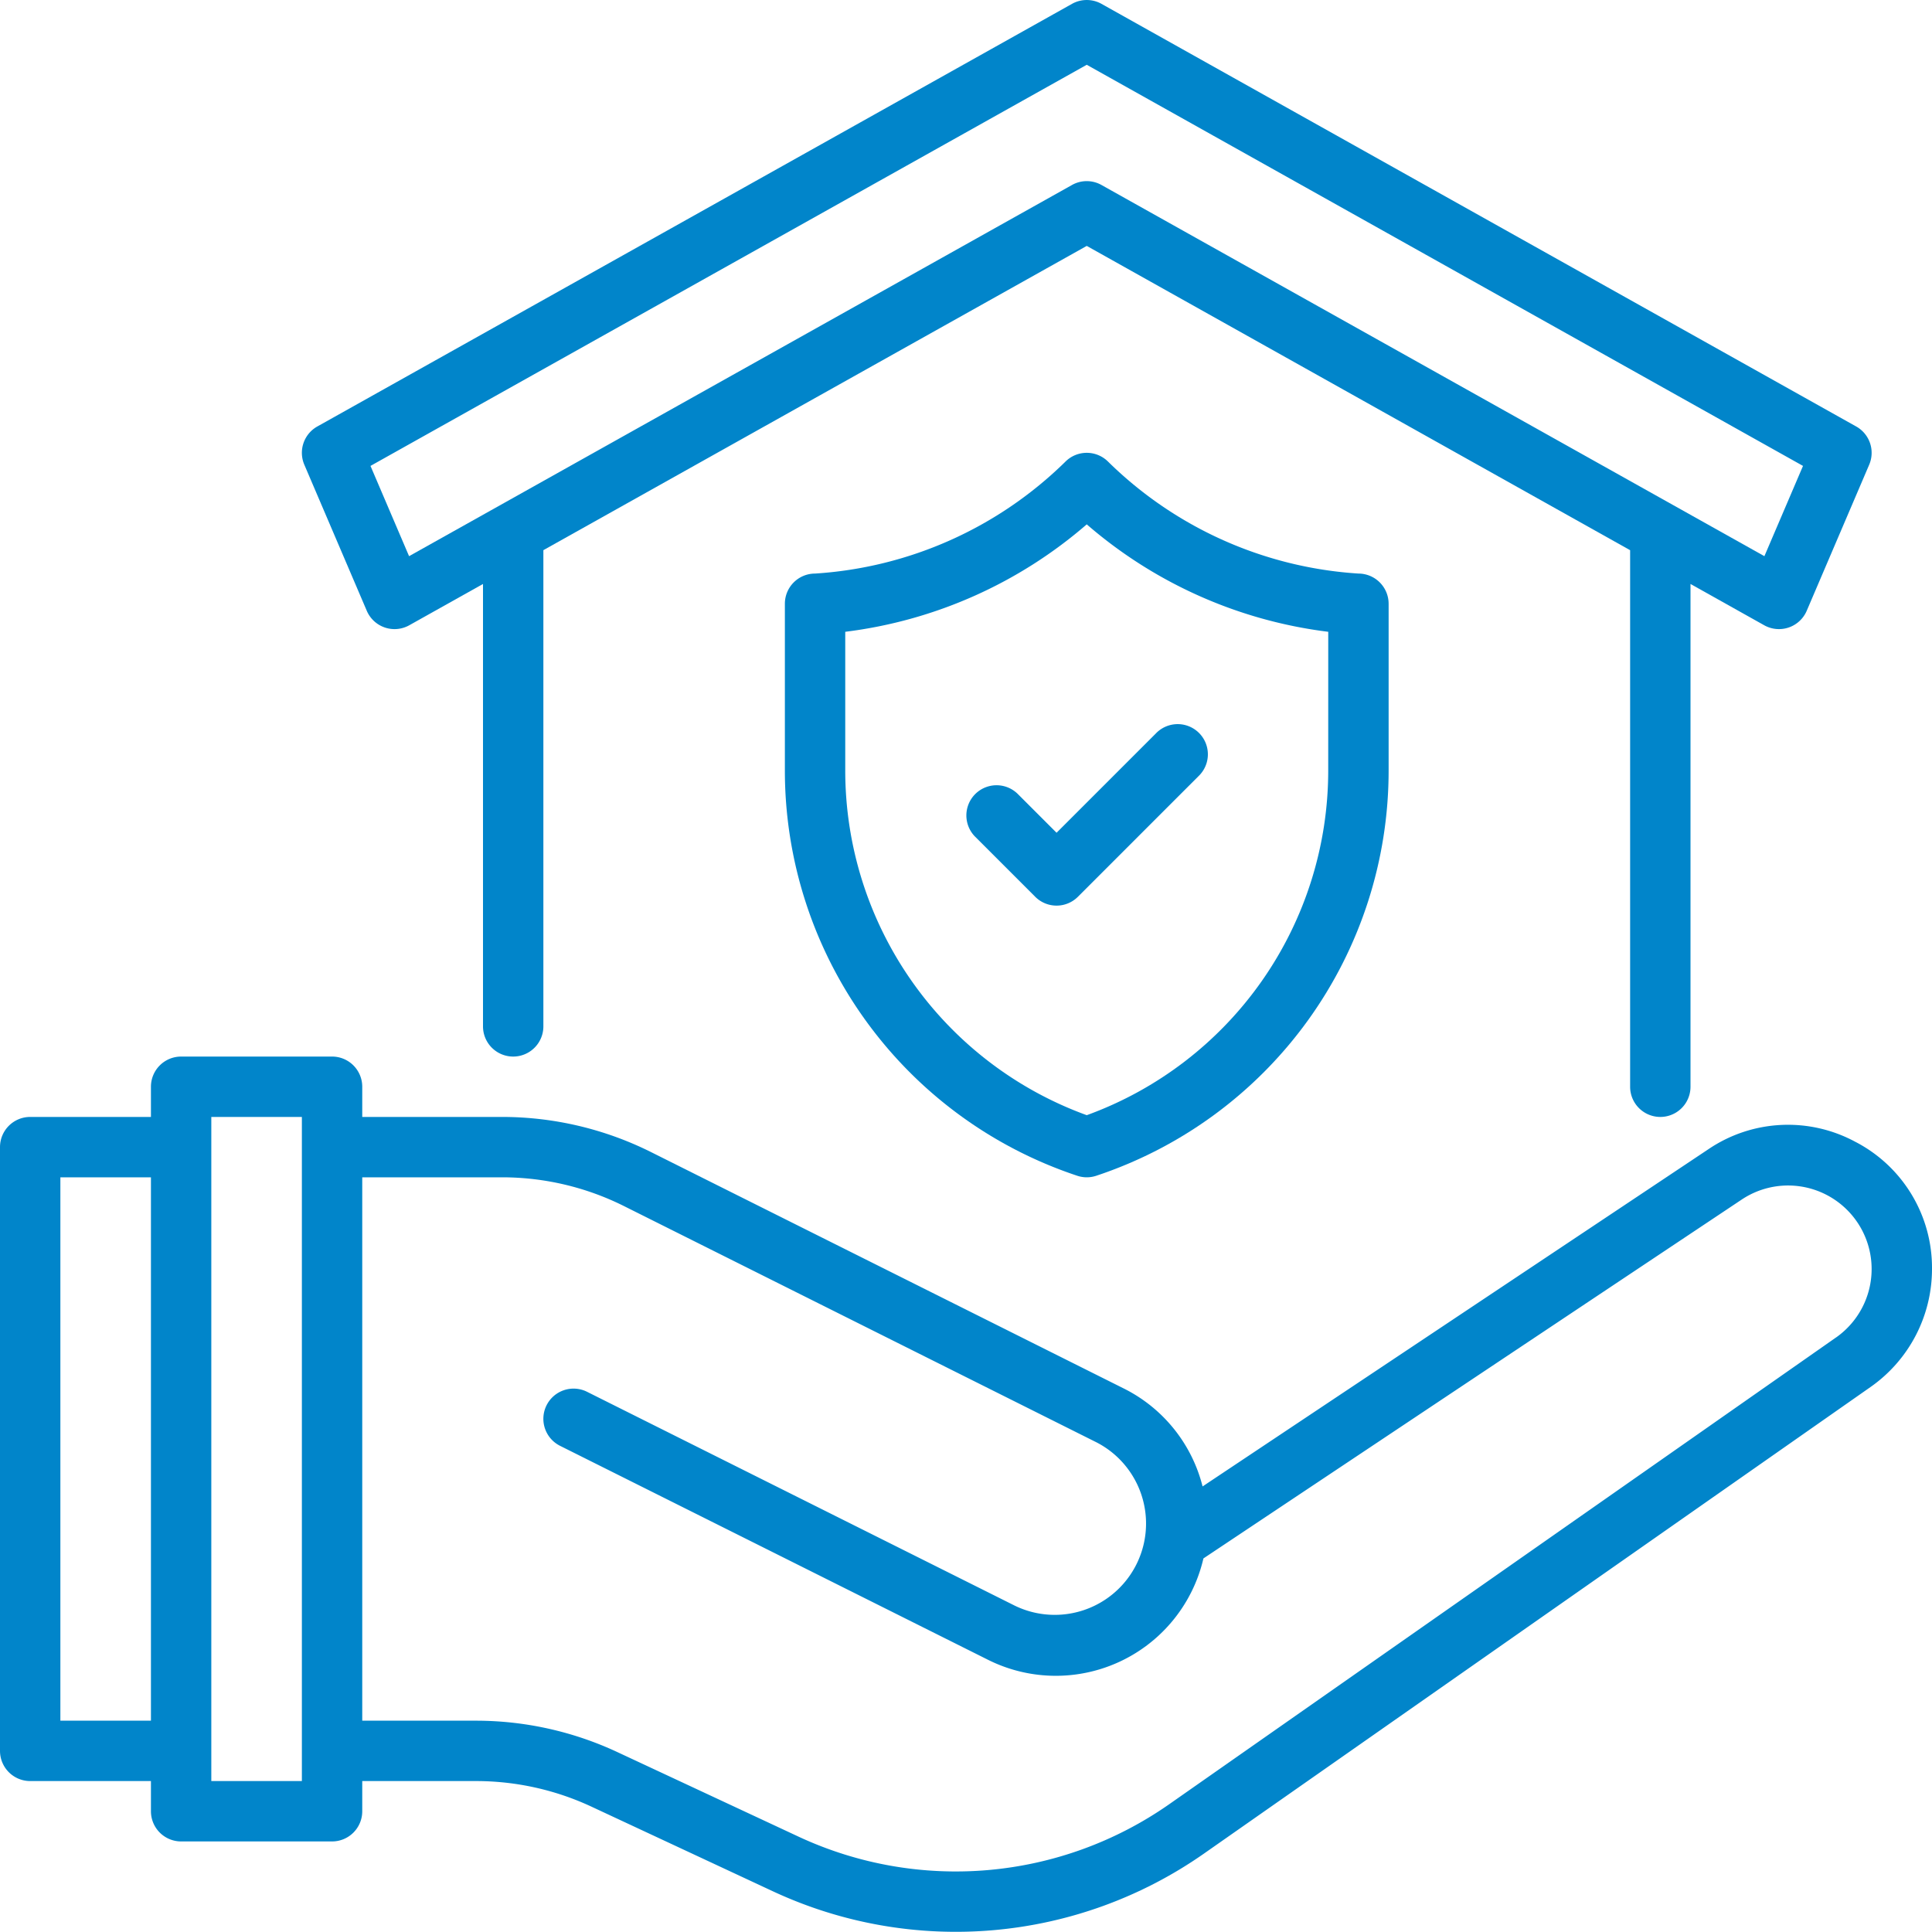 <svg xmlns="http://www.w3.org/2000/svg" version="1.1" xmlns:xlink="http://www.w3.org/1999/xlink" width="512" height="512" x="0" y="0" viewBox="0 0 64 64" style="enable-background:new 0 0 512 512" xml:space="preserve" class=""><g><path d="M33.707 26.293a1 1 0 0 0-1.414 1.414l2 2a1 1 0 0 0 1.414 0l4-4a1 1 0 1 0-1.414-1.414L35 27.586Z" fill="#0185ca" opacity="1" data-original="#000000" class=""></path><path d="M36.707 15.293a1 1 0 0 0-1.414 0A13.005 13.005 0 0 1 27 19a1 1 0 0 0-1 1v5.513a14.144 14.144 0 0 0 9.684 13.435.993.993 0 0 0 .633 0A14.144 14.144 0 0 0 46 25.514V20a1.002 1.002 0 0 0-.997-1 13.004 13.004 0 0 1-8.296-3.707Zm7.292 10.22A12.147 12.147 0 0 1 36 36.942a12.146 12.146 0 0 1-8-11.428v-4.585a15.036 15.036 0 0 0 8-3.559 15.036 15.036 0 0 0 8 3.559Z" fill="#0185ca" opacity="1" data-original="#000000" class=""></path><path d="M12.15 20.233a1 1 0 0 0 1.409.479L16 19.345V34a1 1 0 0 0 2 0V18.225L36 8.146l18 10.08V36a1 1 0 0 0 2 0V19.345l2.441 1.367a1 1 0 0 0 1.409-.479l2.07-4.84a1 1 0 0 0-.431-1.265l-25-14a1.001 1.001 0 0 0-.978 0l-25 14a1 1 0 0 0-.43 1.266ZM36 2.146l23.727 13.288-1.279 2.99-21.96-12.296a.998.998 0 0 0-.977 0l-21.96 12.296-1.278-2.99Z" fill="#0185ca" opacity="1" data-original="#000000" class=""></path><path d="M61.482 37.836a4.695 4.695 0 0 0-4.893.236L39.837 49.24a4.987 4.987 0 0 0-2.615-3.247L21.56 38.161A11.053 11.053 0 0 0 16.639 37H12v-1a1 1 0 0 0-1-1H6a1 1 0 0 0-1 1v1H1a1 1 0 0 0-1 1v20a1 1 0 0 0 1 1h4v1a1 1 0 0 0 1 1h5a1 1 0 0 0 1-1v-1h3.782a9.053 9.053 0 0 1 3.805.845l6.03 2.813a14.339 14.339 0 0 0 14.248-1.243l22.101-15.47A4.772 4.772 0 0 0 64 42.038a4.699 4.699 0 0 0-2.518-4.203ZM2 57V39h3v18Zm8 2H7V37h3Zm50.82-14.694-22.101 15.47a12.335 12.335 0 0 1-12.256 1.07l-6.03-2.814A11.078 11.078 0 0 0 15.782 57H12V39h4.64a9.036 9.036 0 0 1 4.024.95l15.664 7.832a3.025 3.025 0 0 1-2.705 5.411l-14.176-7.088a1 1 0 1 0-.894 1.79l14.175 7.087a5.019 5.019 0 0 0 7.137-3.357l17.833-11.889A2.767 2.767 0 0 1 62 42.04a2.77 2.77 0 0 1-1.18 2.267Z" fill="#0185ca" opacity="1" data-original="#000000" class=""></path></g></svg>